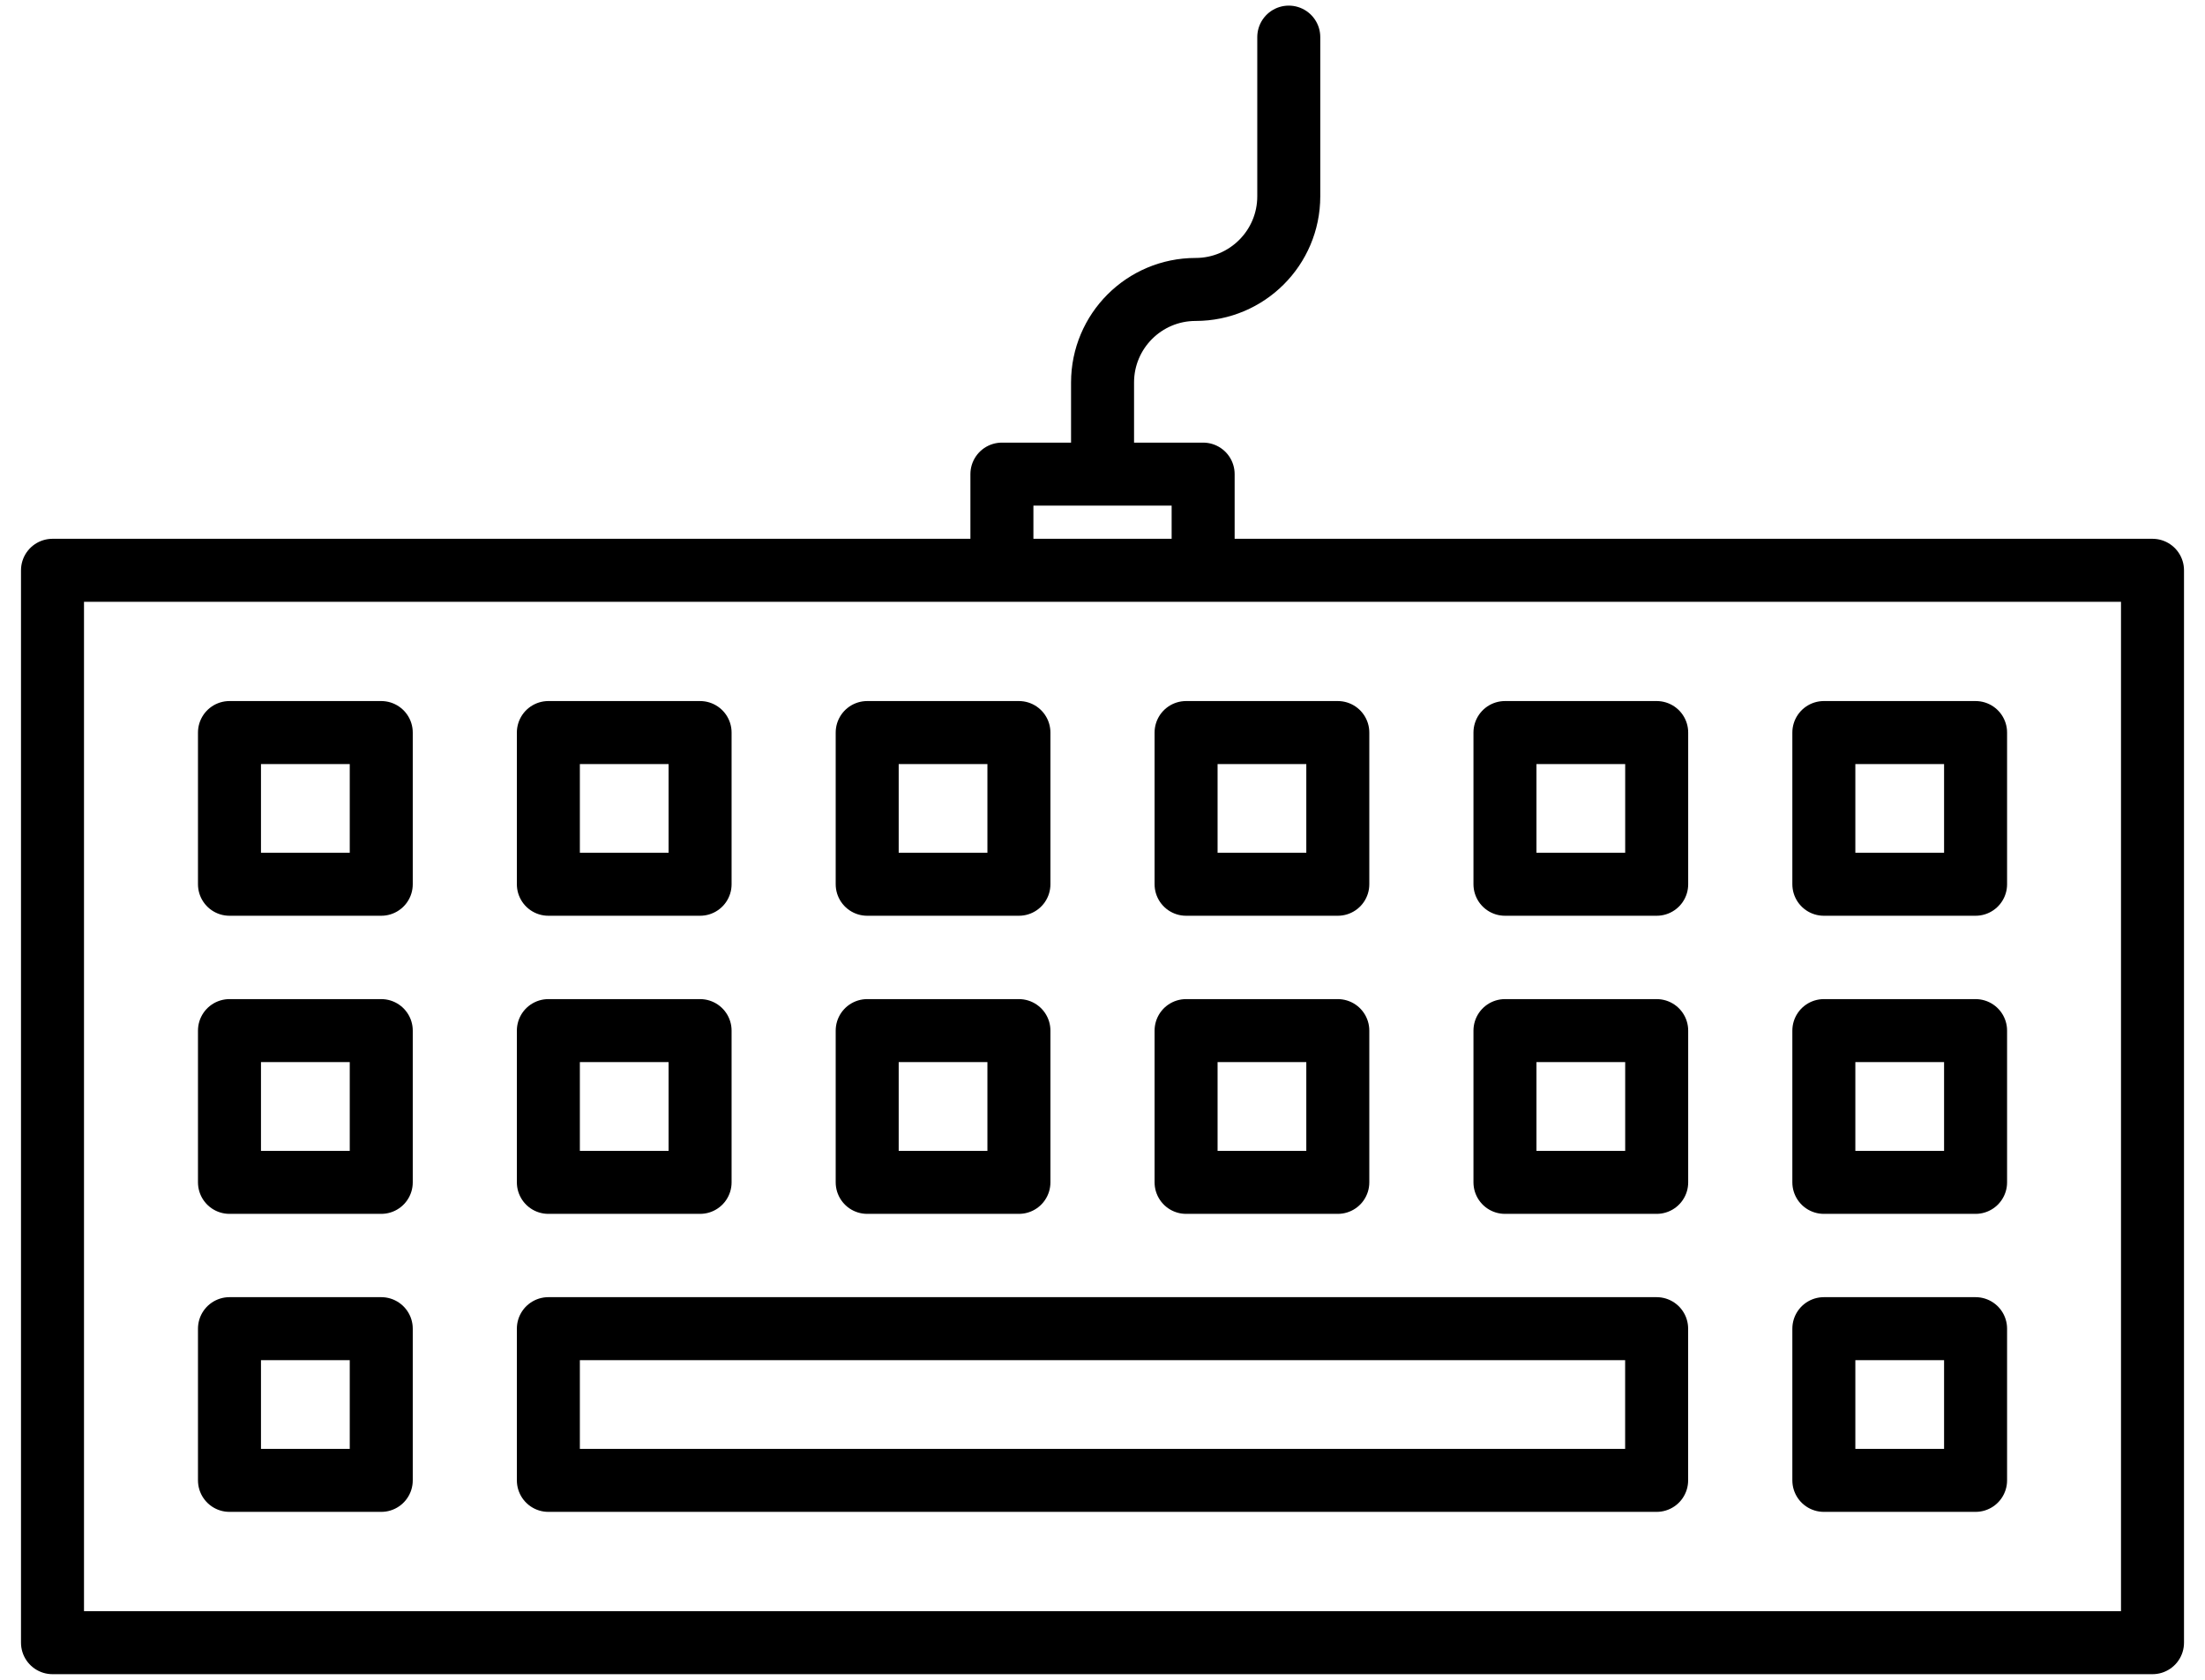 <?xml version="1.0" encoding="UTF-8"?> <svg xmlns="http://www.w3.org/2000/svg" width="42" height="32" viewBox="0 0 42 32" fill="none"><path d="M19.084 10.862V9.032H22.917V10.862M21.001 9.032V7.287C21.001 6.308 21.794 5.514 22.774 5.514C23.753 5.514 24.548 4.72 24.548 3.74V0.707M1 10.864H41V31.293H1V10.864ZM4.371 13.955H7.262V16.845H4.371V13.955ZM10.445 13.955H13.335V16.845H10.445V13.955ZM16.518 13.955H19.408V16.845H16.518V13.955ZM22.592 13.955H25.482V16.845H22.592V13.955ZM28.666 13.955H31.556V16.845H28.666V13.955ZM34.74 13.955H37.63V16.845H34.74V13.955ZM4.371 19.633H7.262V22.524H4.371V19.633ZM10.445 19.633H13.335V22.524H10.445V19.633ZM16.518 19.633H19.408V22.524H16.518V19.633ZM22.592 19.633H25.482V22.524H22.592V19.633ZM28.666 19.633H31.556V22.524H28.666V19.633ZM34.74 19.633H37.63V22.524H34.74V19.633ZM4.371 25.311H7.262V28.201H4.371V25.311ZM34.74 25.311H37.63V28.201H34.74V25.311ZM10.445 25.311H31.555V28.201H10.445V25.311Z" stroke="black" stroke-width="1.2" stroke-linecap="round" stroke-linejoin="round"></path></svg> 